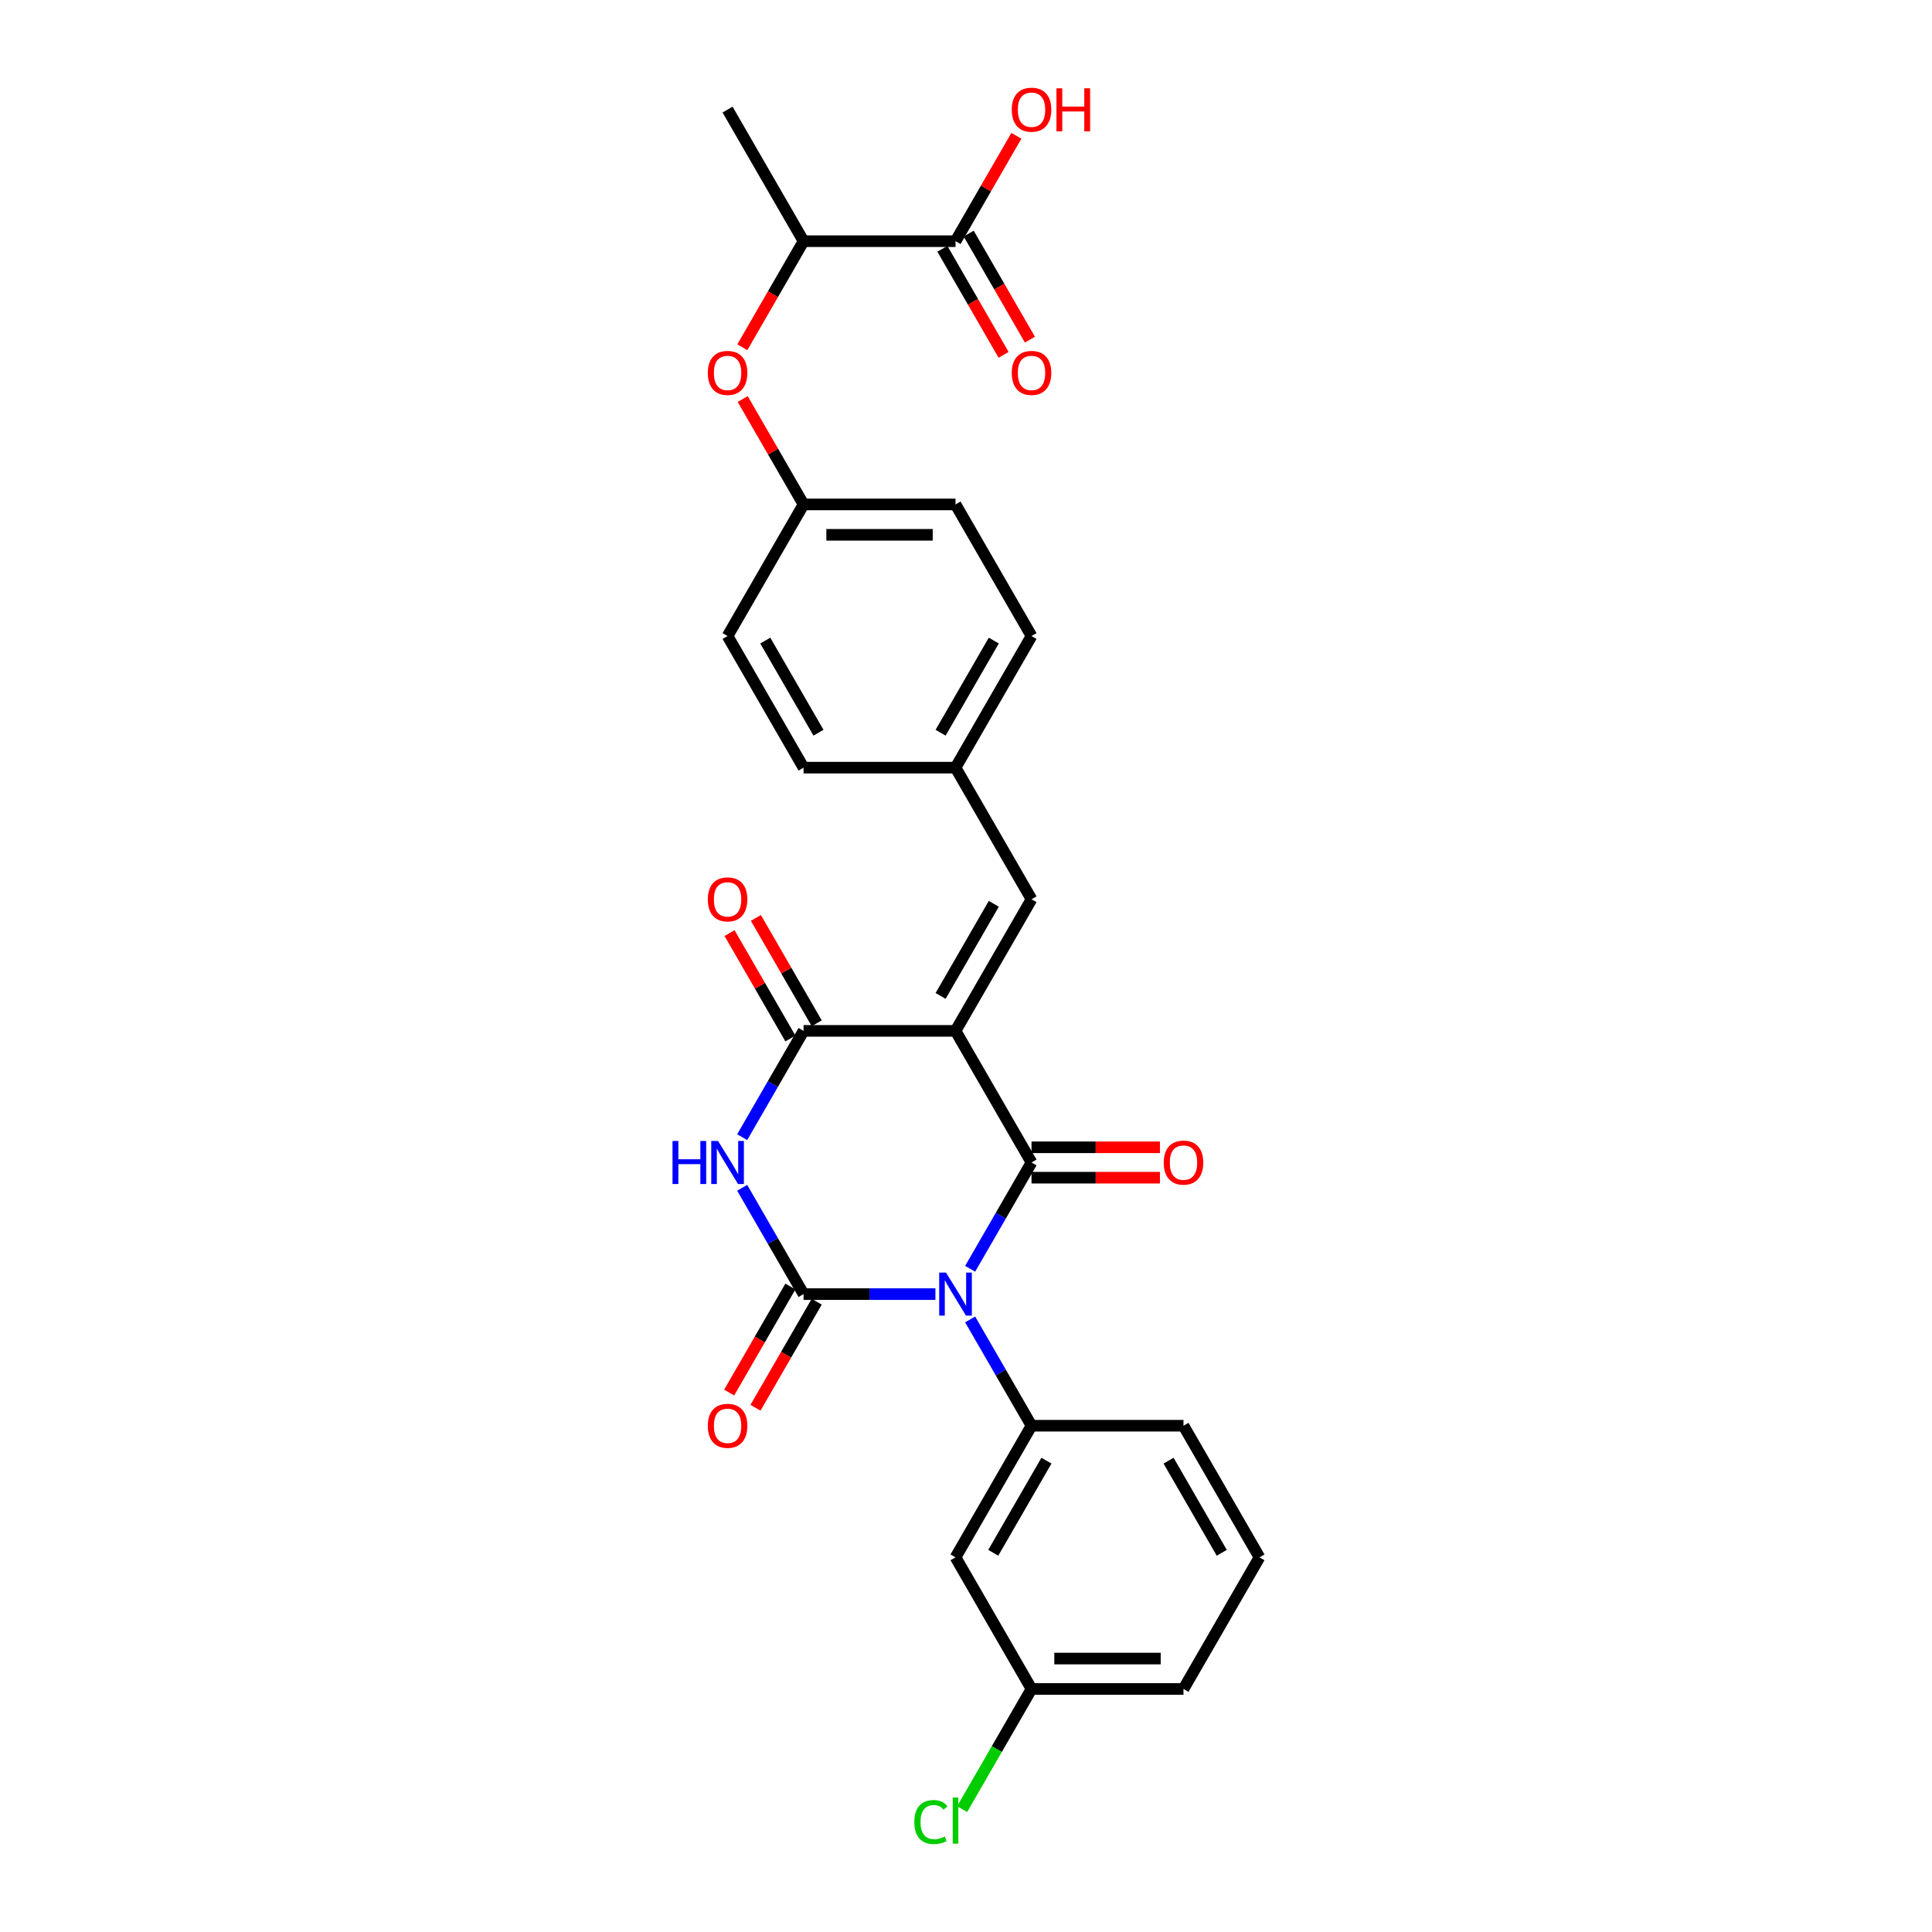 <?xml version='1.0' encoding='iso-8859-1'?>
<svg version='1.1' baseProfile='full'
              xmlns='http://www.w3.org/2000/svg'
                      xmlns:rdkit='http://www.rdkit.org/xml'
                      xmlns:xlink='http://www.w3.org/1999/xlink'
                  xml:space='preserve'
width='1000px' height='1000px' viewBox='0 0 1000 1000'>
<!-- END OF HEADER -->
<rect style='opacity:1.0;fill:#FFFFFF;stroke:none' width='1000' height='1000' x='0' y='0'> </rect>
<path class='bond-0' d='M 502.146,656.723 L 518.029,629.214' style='fill:none;fill-rule:evenodd;stroke:#0000FF;stroke-width:6px;stroke-linecap:butt;stroke-linejoin:miter;stroke-opacity:1' />
<path class='bond-0' d='M 518.029,629.214 L 533.911,601.705' style='fill:none;fill-rule:evenodd;stroke:#000000;stroke-width:6px;stroke-linecap:butt;stroke-linejoin:miter;stroke-opacity:1' />
<path class='bond-2' d='M 484.165,669.828 L 450.042,669.828' style='fill:none;fill-rule:evenodd;stroke:#0000FF;stroke-width:6px;stroke-linecap:butt;stroke-linejoin:miter;stroke-opacity:1' />
<path class='bond-2' d='M 450.042,669.828 L 415.918,669.828' style='fill:none;fill-rule:evenodd;stroke:#000000;stroke-width:6px;stroke-linecap:butt;stroke-linejoin:miter;stroke-opacity:1' />
<path class='bond-5' d='M 502.146,682.933 L 518.029,710.442' style='fill:none;fill-rule:evenodd;stroke:#0000FF;stroke-width:6px;stroke-linecap:butt;stroke-linejoin:miter;stroke-opacity:1' />
<path class='bond-5' d='M 518.029,710.442 L 533.911,737.952' style='fill:none;fill-rule:evenodd;stroke:#000000;stroke-width:6px;stroke-linecap:butt;stroke-linejoin:miter;stroke-opacity:1' />
<path class='bond-1' d='M 533.911,601.705 L 494.58,533.582' style='fill:none;fill-rule:evenodd;stroke:#000000;stroke-width:6px;stroke-linecap:butt;stroke-linejoin:miter;stroke-opacity:1' />
<path class='bond-10' d='M 533.911,609.571 L 567.146,609.571' style='fill:none;fill-rule:evenodd;stroke:#000000;stroke-width:6px;stroke-linecap:butt;stroke-linejoin:miter;stroke-opacity:1' />
<path class='bond-10' d='M 567.146,609.571 L 600.381,609.571' style='fill:none;fill-rule:evenodd;stroke:#FF0000;stroke-width:6px;stroke-linecap:butt;stroke-linejoin:miter;stroke-opacity:1' />
<path class='bond-10' d='M 533.911,593.839 L 567.146,593.839' style='fill:none;fill-rule:evenodd;stroke:#000000;stroke-width:6px;stroke-linecap:butt;stroke-linejoin:miter;stroke-opacity:1' />
<path class='bond-10' d='M 567.146,593.839 L 600.381,593.839' style='fill:none;fill-rule:evenodd;stroke:#FF0000;stroke-width:6px;stroke-linecap:butt;stroke-linejoin:miter;stroke-opacity:1' />
<path class='bond-6' d='M 494.58,533.582 L 533.911,465.459' style='fill:none;fill-rule:evenodd;stroke:#000000;stroke-width:6px;stroke-linecap:butt;stroke-linejoin:miter;stroke-opacity:1' />
<path class='bond-6' d='M 486.855,515.497 L 514.387,467.811' style='fill:none;fill-rule:evenodd;stroke:#000000;stroke-width:6px;stroke-linecap:butt;stroke-linejoin:miter;stroke-opacity:1' />
<path class='bond-28' d='M 494.58,533.582 L 415.918,533.582' style='fill:none;fill-rule:evenodd;stroke:#000000;stroke-width:6px;stroke-linecap:butt;stroke-linejoin:miter;stroke-opacity:1' />
<path class='bond-3' d='M 415.918,669.828 L 400.036,642.319' style='fill:none;fill-rule:evenodd;stroke:#000000;stroke-width:6px;stroke-linecap:butt;stroke-linejoin:miter;stroke-opacity:1' />
<path class='bond-3' d='M 400.036,642.319 L 384.153,614.81' style='fill:none;fill-rule:evenodd;stroke:#0000FF;stroke-width:6px;stroke-linecap:butt;stroke-linejoin:miter;stroke-opacity:1' />
<path class='bond-9' d='M 409.106,665.895 L 393.26,693.341' style='fill:none;fill-rule:evenodd;stroke:#000000;stroke-width:6px;stroke-linecap:butt;stroke-linejoin:miter;stroke-opacity:1' />
<path class='bond-9' d='M 393.26,693.341 L 377.414,720.788' style='fill:none;fill-rule:evenodd;stroke:#FF0000;stroke-width:6px;stroke-linecap:butt;stroke-linejoin:miter;stroke-opacity:1' />
<path class='bond-9' d='M 422.731,673.761 L 406.884,701.208' style='fill:none;fill-rule:evenodd;stroke:#000000;stroke-width:6px;stroke-linecap:butt;stroke-linejoin:miter;stroke-opacity:1' />
<path class='bond-9' d='M 406.884,701.208 L 391.038,728.654' style='fill:none;fill-rule:evenodd;stroke:#FF0000;stroke-width:6px;stroke-linecap:butt;stroke-linejoin:miter;stroke-opacity:1' />
<path class='bond-4' d='M 384.153,588.6 L 400.036,561.091' style='fill:none;fill-rule:evenodd;stroke:#0000FF;stroke-width:6px;stroke-linecap:butt;stroke-linejoin:miter;stroke-opacity:1' />
<path class='bond-4' d='M 400.036,561.091 L 415.918,533.582' style='fill:none;fill-rule:evenodd;stroke:#000000;stroke-width:6px;stroke-linecap:butt;stroke-linejoin:miter;stroke-opacity:1' />
<path class='bond-11' d='M 422.731,529.649 L 406.984,502.376' style='fill:none;fill-rule:evenodd;stroke:#000000;stroke-width:6px;stroke-linecap:butt;stroke-linejoin:miter;stroke-opacity:1' />
<path class='bond-11' d='M 406.984,502.376 L 391.238,475.102' style='fill:none;fill-rule:evenodd;stroke:#FF0000;stroke-width:6px;stroke-linecap:butt;stroke-linejoin:miter;stroke-opacity:1' />
<path class='bond-11' d='M 409.106,537.515 L 393.36,510.242' style='fill:none;fill-rule:evenodd;stroke:#000000;stroke-width:6px;stroke-linecap:butt;stroke-linejoin:miter;stroke-opacity:1' />
<path class='bond-11' d='M 393.36,510.242 L 377.614,482.969' style='fill:none;fill-rule:evenodd;stroke:#FF0000;stroke-width:6px;stroke-linecap:butt;stroke-linejoin:miter;stroke-opacity:1' />
<path class='bond-8' d='M 533.911,737.952 L 494.58,806.075' style='fill:none;fill-rule:evenodd;stroke:#000000;stroke-width:6px;stroke-linecap:butt;stroke-linejoin:miter;stroke-opacity:1' />
<path class='bond-8' d='M 541.636,756.036 L 514.104,803.723' style='fill:none;fill-rule:evenodd;stroke:#000000;stroke-width:6px;stroke-linecap:butt;stroke-linejoin:miter;stroke-opacity:1' />
<path class='bond-19' d='M 533.911,737.952 L 612.573,737.952' style='fill:none;fill-rule:evenodd;stroke:#000000;stroke-width:6px;stroke-linecap:butt;stroke-linejoin:miter;stroke-opacity:1' />
<path class='bond-15' d='M 533.911,465.459 L 494.58,397.335' style='fill:none;fill-rule:evenodd;stroke:#000000;stroke-width:6px;stroke-linecap:butt;stroke-linejoin:miter;stroke-opacity:1' />
<path class='bond-7' d='M 494.58,124.842 L 415.918,124.842' style='fill:none;fill-rule:evenodd;stroke:#000000;stroke-width:6px;stroke-linecap:butt;stroke-linejoin:miter;stroke-opacity:1' />
<path class='bond-14' d='M 487.768,128.775 L 503.614,156.221' style='fill:none;fill-rule:evenodd;stroke:#000000;stroke-width:6px;stroke-linecap:butt;stroke-linejoin:miter;stroke-opacity:1' />
<path class='bond-14' d='M 503.614,156.221 L 519.46,183.668' style='fill:none;fill-rule:evenodd;stroke:#FF0000;stroke-width:6px;stroke-linecap:butt;stroke-linejoin:miter;stroke-opacity:1' />
<path class='bond-14' d='M 501.393,120.909 L 517.239,148.355' style='fill:none;fill-rule:evenodd;stroke:#000000;stroke-width:6px;stroke-linecap:butt;stroke-linejoin:miter;stroke-opacity:1' />
<path class='bond-14' d='M 517.239,148.355 L 533.085,175.801' style='fill:none;fill-rule:evenodd;stroke:#FF0000;stroke-width:6px;stroke-linecap:butt;stroke-linejoin:miter;stroke-opacity:1' />
<path class='bond-18' d='M 494.58,124.842 L 510.326,97.569' style='fill:none;fill-rule:evenodd;stroke:#000000;stroke-width:6px;stroke-linecap:butt;stroke-linejoin:miter;stroke-opacity:1' />
<path class='bond-18' d='M 510.326,97.569 L 526.072,70.296' style='fill:none;fill-rule:evenodd;stroke:#FF0000;stroke-width:6px;stroke-linecap:butt;stroke-linejoin:miter;stroke-opacity:1' />
<path class='bond-17' d='M 494.58,806.075 L 533.911,874.198' style='fill:none;fill-rule:evenodd;stroke:#000000;stroke-width:6px;stroke-linecap:butt;stroke-linejoin:miter;stroke-opacity:1' />
<path class='bond-12' d='M 415.918,124.842 L 400.072,152.288' style='fill:none;fill-rule:evenodd;stroke:#000000;stroke-width:6px;stroke-linecap:butt;stroke-linejoin:miter;stroke-opacity:1' />
<path class='bond-12' d='M 400.072,152.288 L 384.226,179.735' style='fill:none;fill-rule:evenodd;stroke:#FF0000;stroke-width:6px;stroke-linecap:butt;stroke-linejoin:miter;stroke-opacity:1' />
<path class='bond-26' d='M 415.918,124.842 L 376.587,56.719' style='fill:none;fill-rule:evenodd;stroke:#000000;stroke-width:6px;stroke-linecap:butt;stroke-linejoin:miter;stroke-opacity:1' />
<path class='bond-13' d='M 384.426,206.543 L 400.172,233.816' style='fill:none;fill-rule:evenodd;stroke:#FF0000;stroke-width:6px;stroke-linecap:butt;stroke-linejoin:miter;stroke-opacity:1' />
<path class='bond-13' d='M 400.172,233.816 L 415.918,261.089' style='fill:none;fill-rule:evenodd;stroke:#000000;stroke-width:6px;stroke-linecap:butt;stroke-linejoin:miter;stroke-opacity:1' />
<path class='bond-21' d='M 494.58,397.335 L 415.918,397.335' style='fill:none;fill-rule:evenodd;stroke:#000000;stroke-width:6px;stroke-linecap:butt;stroke-linejoin:miter;stroke-opacity:1' />
<path class='bond-22' d='M 494.58,397.335 L 533.911,329.212' style='fill:none;fill-rule:evenodd;stroke:#000000;stroke-width:6px;stroke-linecap:butt;stroke-linejoin:miter;stroke-opacity:1' />
<path class='bond-22' d='M 486.855,379.251 L 514.387,331.564' style='fill:none;fill-rule:evenodd;stroke:#000000;stroke-width:6px;stroke-linecap:butt;stroke-linejoin:miter;stroke-opacity:1' />
<path class='bond-16' d='M 415.918,261.089 L 494.58,261.089' style='fill:none;fill-rule:evenodd;stroke:#000000;stroke-width:6px;stroke-linecap:butt;stroke-linejoin:miter;stroke-opacity:1' />
<path class='bond-16' d='M 427.718,276.821 L 482.781,276.821' style='fill:none;fill-rule:evenodd;stroke:#000000;stroke-width:6px;stroke-linecap:butt;stroke-linejoin:miter;stroke-opacity:1' />
<path class='bond-30' d='M 415.918,261.089 L 376.587,329.212' style='fill:none;fill-rule:evenodd;stroke:#000000;stroke-width:6px;stroke-linecap:butt;stroke-linejoin:miter;stroke-opacity:1' />
<path class='bond-20' d='M 533.911,874.198 L 515.953,905.303' style='fill:none;fill-rule:evenodd;stroke:#000000;stroke-width:6px;stroke-linecap:butt;stroke-linejoin:miter;stroke-opacity:1' />
<path class='bond-20' d='M 515.953,905.303 L 497.994,936.408' style='fill:none;fill-rule:evenodd;stroke:#00CC00;stroke-width:6px;stroke-linecap:butt;stroke-linejoin:miter;stroke-opacity:1' />
<path class='bond-29' d='M 533.911,874.198 L 612.573,874.198' style='fill:none;fill-rule:evenodd;stroke:#000000;stroke-width:6px;stroke-linecap:butt;stroke-linejoin:miter;stroke-opacity:1' />
<path class='bond-29' d='M 545.71,858.466 L 600.774,858.466' style='fill:none;fill-rule:evenodd;stroke:#000000;stroke-width:6px;stroke-linecap:butt;stroke-linejoin:miter;stroke-opacity:1' />
<path class='bond-25' d='M 612.573,737.952 L 651.904,806.075' style='fill:none;fill-rule:evenodd;stroke:#000000;stroke-width:6px;stroke-linecap:butt;stroke-linejoin:miter;stroke-opacity:1' />
<path class='bond-25' d='M 604.848,756.036 L 632.38,803.723' style='fill:none;fill-rule:evenodd;stroke:#000000;stroke-width:6px;stroke-linecap:butt;stroke-linejoin:miter;stroke-opacity:1' />
<path class='bond-24' d='M 415.918,397.335 L 376.587,329.212' style='fill:none;fill-rule:evenodd;stroke:#000000;stroke-width:6px;stroke-linecap:butt;stroke-linejoin:miter;stroke-opacity:1' />
<path class='bond-24' d='M 423.643,379.251 L 396.112,331.564' style='fill:none;fill-rule:evenodd;stroke:#000000;stroke-width:6px;stroke-linecap:butt;stroke-linejoin:miter;stroke-opacity:1' />
<path class='bond-23' d='M 533.911,329.212 L 494.58,261.089' style='fill:none;fill-rule:evenodd;stroke:#000000;stroke-width:6px;stroke-linecap:butt;stroke-linejoin:miter;stroke-opacity:1' />
<path class='bond-27' d='M 651.904,806.075 L 612.573,874.198' style='fill:none;fill-rule:evenodd;stroke:#000000;stroke-width:6px;stroke-linecap:butt;stroke-linejoin:miter;stroke-opacity:1' />
<path  class='atom-0' d='M 489.656 658.69
L 496.956 670.489
Q 497.679 671.653, 498.844 673.761
Q 500.008 675.87, 500.071 675.995
L 500.071 658.69
L 503.028 658.69
L 503.028 680.967
L 499.976 680.967
L 492.142 668.066
Q 491.229 666.556, 490.254 664.825
Q 489.31 663.095, 489.027 662.56
L 489.027 680.967
L 486.132 680.967
L 486.132 658.69
L 489.656 658.69
' fill='#0000FF'/>
<path  class='atom-4' d='M 348.096 590.567
L 351.116 590.567
L 351.116 600.037
L 362.507 600.037
L 362.507 590.567
L 365.527 590.567
L 365.527 612.844
L 362.507 612.844
L 362.507 602.555
L 351.116 602.555
L 351.116 612.844
L 348.096 612.844
L 348.096 590.567
' fill='#0000FF'/>
<path  class='atom-4' d='M 371.663 590.567
L 378.963 602.366
Q 379.687 603.53, 380.851 605.638
Q 382.015 607.746, 382.078 607.872
L 382.078 590.567
L 385.036 590.567
L 385.036 612.844
L 381.983 612.844
L 374.149 599.943
Q 373.236 598.433, 372.261 596.702
Q 371.317 594.972, 371.034 594.437
L 371.034 612.844
L 368.139 612.844
L 368.139 590.567
L 371.663 590.567
' fill='#0000FF'/>
<path  class='atom-10' d='M 366.361 738.015
Q 366.361 732.666, 369.004 729.676
Q 371.647 726.687, 376.587 726.687
Q 381.527 726.687, 384.17 729.676
Q 386.813 732.666, 386.813 738.015
Q 386.813 743.426, 384.139 746.51
Q 381.464 749.562, 376.587 749.562
Q 371.679 749.562, 369.004 746.51
Q 366.361 743.458, 366.361 738.015
M 376.587 747.045
Q 379.985 747.045, 381.81 744.779
Q 383.667 742.483, 383.667 738.015
Q 383.667 733.641, 381.81 731.438
Q 379.985 729.204, 376.587 729.204
Q 373.189 729.204, 371.333 731.407
Q 369.508 733.609, 369.508 738.015
Q 369.508 742.514, 371.333 744.779
Q 373.189 747.045, 376.587 747.045
' fill='#FF0000'/>
<path  class='atom-11' d='M 602.347 601.768
Q 602.347 596.419, 604.99 593.43
Q 607.633 590.441, 612.573 590.441
Q 617.513 590.441, 620.156 593.43
Q 622.799 596.419, 622.799 601.768
Q 622.799 607.18, 620.125 610.263
Q 617.45 613.316, 612.573 613.316
Q 607.665 613.316, 604.99 610.263
Q 602.347 607.211, 602.347 601.768
M 612.573 610.798
Q 615.971 610.798, 617.796 608.533
Q 619.653 606.236, 619.653 601.768
Q 619.653 597.394, 617.796 595.192
Q 615.971 592.958, 612.573 592.958
Q 609.175 592.958, 607.319 595.16
Q 605.494 597.363, 605.494 601.768
Q 605.494 606.267, 607.319 608.533
Q 609.175 610.798, 612.573 610.798
' fill='#FF0000'/>
<path  class='atom-12' d='M 366.361 465.521
Q 366.361 460.172, 369.004 457.183
Q 371.647 454.194, 376.587 454.194
Q 381.527 454.194, 384.17 457.183
Q 386.813 460.172, 386.813 465.521
Q 386.813 470.933, 384.139 474.017
Q 381.464 477.069, 376.587 477.069
Q 371.679 477.069, 369.004 474.017
Q 366.361 470.965, 366.361 465.521
M 376.587 474.552
Q 379.985 474.552, 381.81 472.286
Q 383.667 469.989, 383.667 465.521
Q 383.667 461.148, 381.81 458.945
Q 379.985 456.711, 376.587 456.711
Q 373.189 456.711, 371.333 458.914
Q 369.508 461.116, 369.508 465.521
Q 369.508 470.021, 371.333 472.286
Q 373.189 474.552, 376.587 474.552
' fill='#FF0000'/>
<path  class='atom-14' d='M 366.361 193.028
Q 366.361 187.679, 369.004 184.69
Q 371.647 181.701, 376.587 181.701
Q 381.527 181.701, 384.17 184.69
Q 386.813 187.679, 386.813 193.028
Q 386.813 198.44, 384.139 201.524
Q 381.464 204.576, 376.587 204.576
Q 371.679 204.576, 369.004 201.524
Q 366.361 198.472, 366.361 193.028
M 376.587 202.059
Q 379.985 202.059, 381.81 199.793
Q 383.667 197.496, 383.667 193.028
Q 383.667 188.655, 381.81 186.452
Q 379.985 184.218, 376.587 184.218
Q 373.189 184.218, 371.333 186.421
Q 369.508 188.623, 369.508 193.028
Q 369.508 197.528, 371.333 199.793
Q 373.189 202.059, 376.587 202.059
' fill='#FF0000'/>
<path  class='atom-15' d='M 523.685 193.028
Q 523.685 187.679, 526.328 184.69
Q 528.971 181.701, 533.911 181.701
Q 538.851 181.701, 541.494 184.69
Q 544.137 187.679, 544.137 193.028
Q 544.137 198.44, 541.463 201.524
Q 538.788 204.576, 533.911 204.576
Q 529.003 204.576, 526.328 201.524
Q 523.685 198.472, 523.685 193.028
M 533.911 202.059
Q 537.309 202.059, 539.134 199.793
Q 540.991 197.496, 540.991 193.028
Q 540.991 188.655, 539.134 186.452
Q 537.309 184.218, 533.911 184.218
Q 530.513 184.218, 528.657 186.421
Q 526.832 188.623, 526.832 193.028
Q 526.832 197.528, 528.657 199.793
Q 530.513 202.059, 533.911 202.059
' fill='#FF0000'/>
<path  class='atom-19' d='M 523.685 56.782
Q 523.685 51.433, 526.328 48.444
Q 528.971 45.455, 533.911 45.455
Q 538.851 45.455, 541.494 48.444
Q 544.137 51.433, 544.137 56.782
Q 544.137 62.194, 541.463 65.277
Q 538.788 68.329, 533.911 68.329
Q 529.003 68.329, 526.328 65.277
Q 523.685 62.225, 523.685 56.782
M 533.911 65.812
Q 537.309 65.812, 539.134 63.547
Q 540.991 61.25, 540.991 56.782
Q 540.991 52.408, 539.134 50.206
Q 537.309 47.972, 533.911 47.972
Q 530.513 47.972, 528.657 50.174
Q 526.832 52.377, 526.832 56.782
Q 526.832 61.281, 528.657 63.547
Q 530.513 65.812, 533.911 65.812
' fill='#FF0000'/>
<path  class='atom-19' d='M 546.812 45.706
L 549.832 45.706
L 549.832 55.177
L 561.223 55.177
L 561.223 45.706
L 564.243 45.706
L 564.243 67.983
L 561.223 67.983
L 561.223 57.694
L 549.832 57.694
L 549.832 67.983
L 546.812 67.983
L 546.812 45.706
' fill='#FF0000'/>
<path  class='atom-21' d='M 473.247 943.092
Q 473.247 937.554, 475.827 934.66
Q 478.439 931.733, 483.379 931.733
Q 487.973 931.733, 490.427 934.974
L 488.35 936.673
Q 486.557 934.314, 483.379 934.314
Q 480.012 934.314, 478.218 936.579
Q 476.456 938.813, 476.456 943.092
Q 476.456 947.497, 478.281 949.763
Q 480.138 952.028, 483.725 952.028
Q 486.179 952.028, 489.042 950.549
L 489.923 952.909
Q 488.759 953.664, 486.997 954.105
Q 485.235 954.545, 483.284 954.545
Q 478.439 954.545, 475.827 951.588
Q 473.247 948.63, 473.247 943.092
' fill='#00CC00'/>
<path  class='atom-21' d='M 493.133 930.38
L 496.028 930.38
L 496.028 954.262
L 493.133 954.262
L 493.133 930.38
' fill='#00CC00'/>
</svg>

